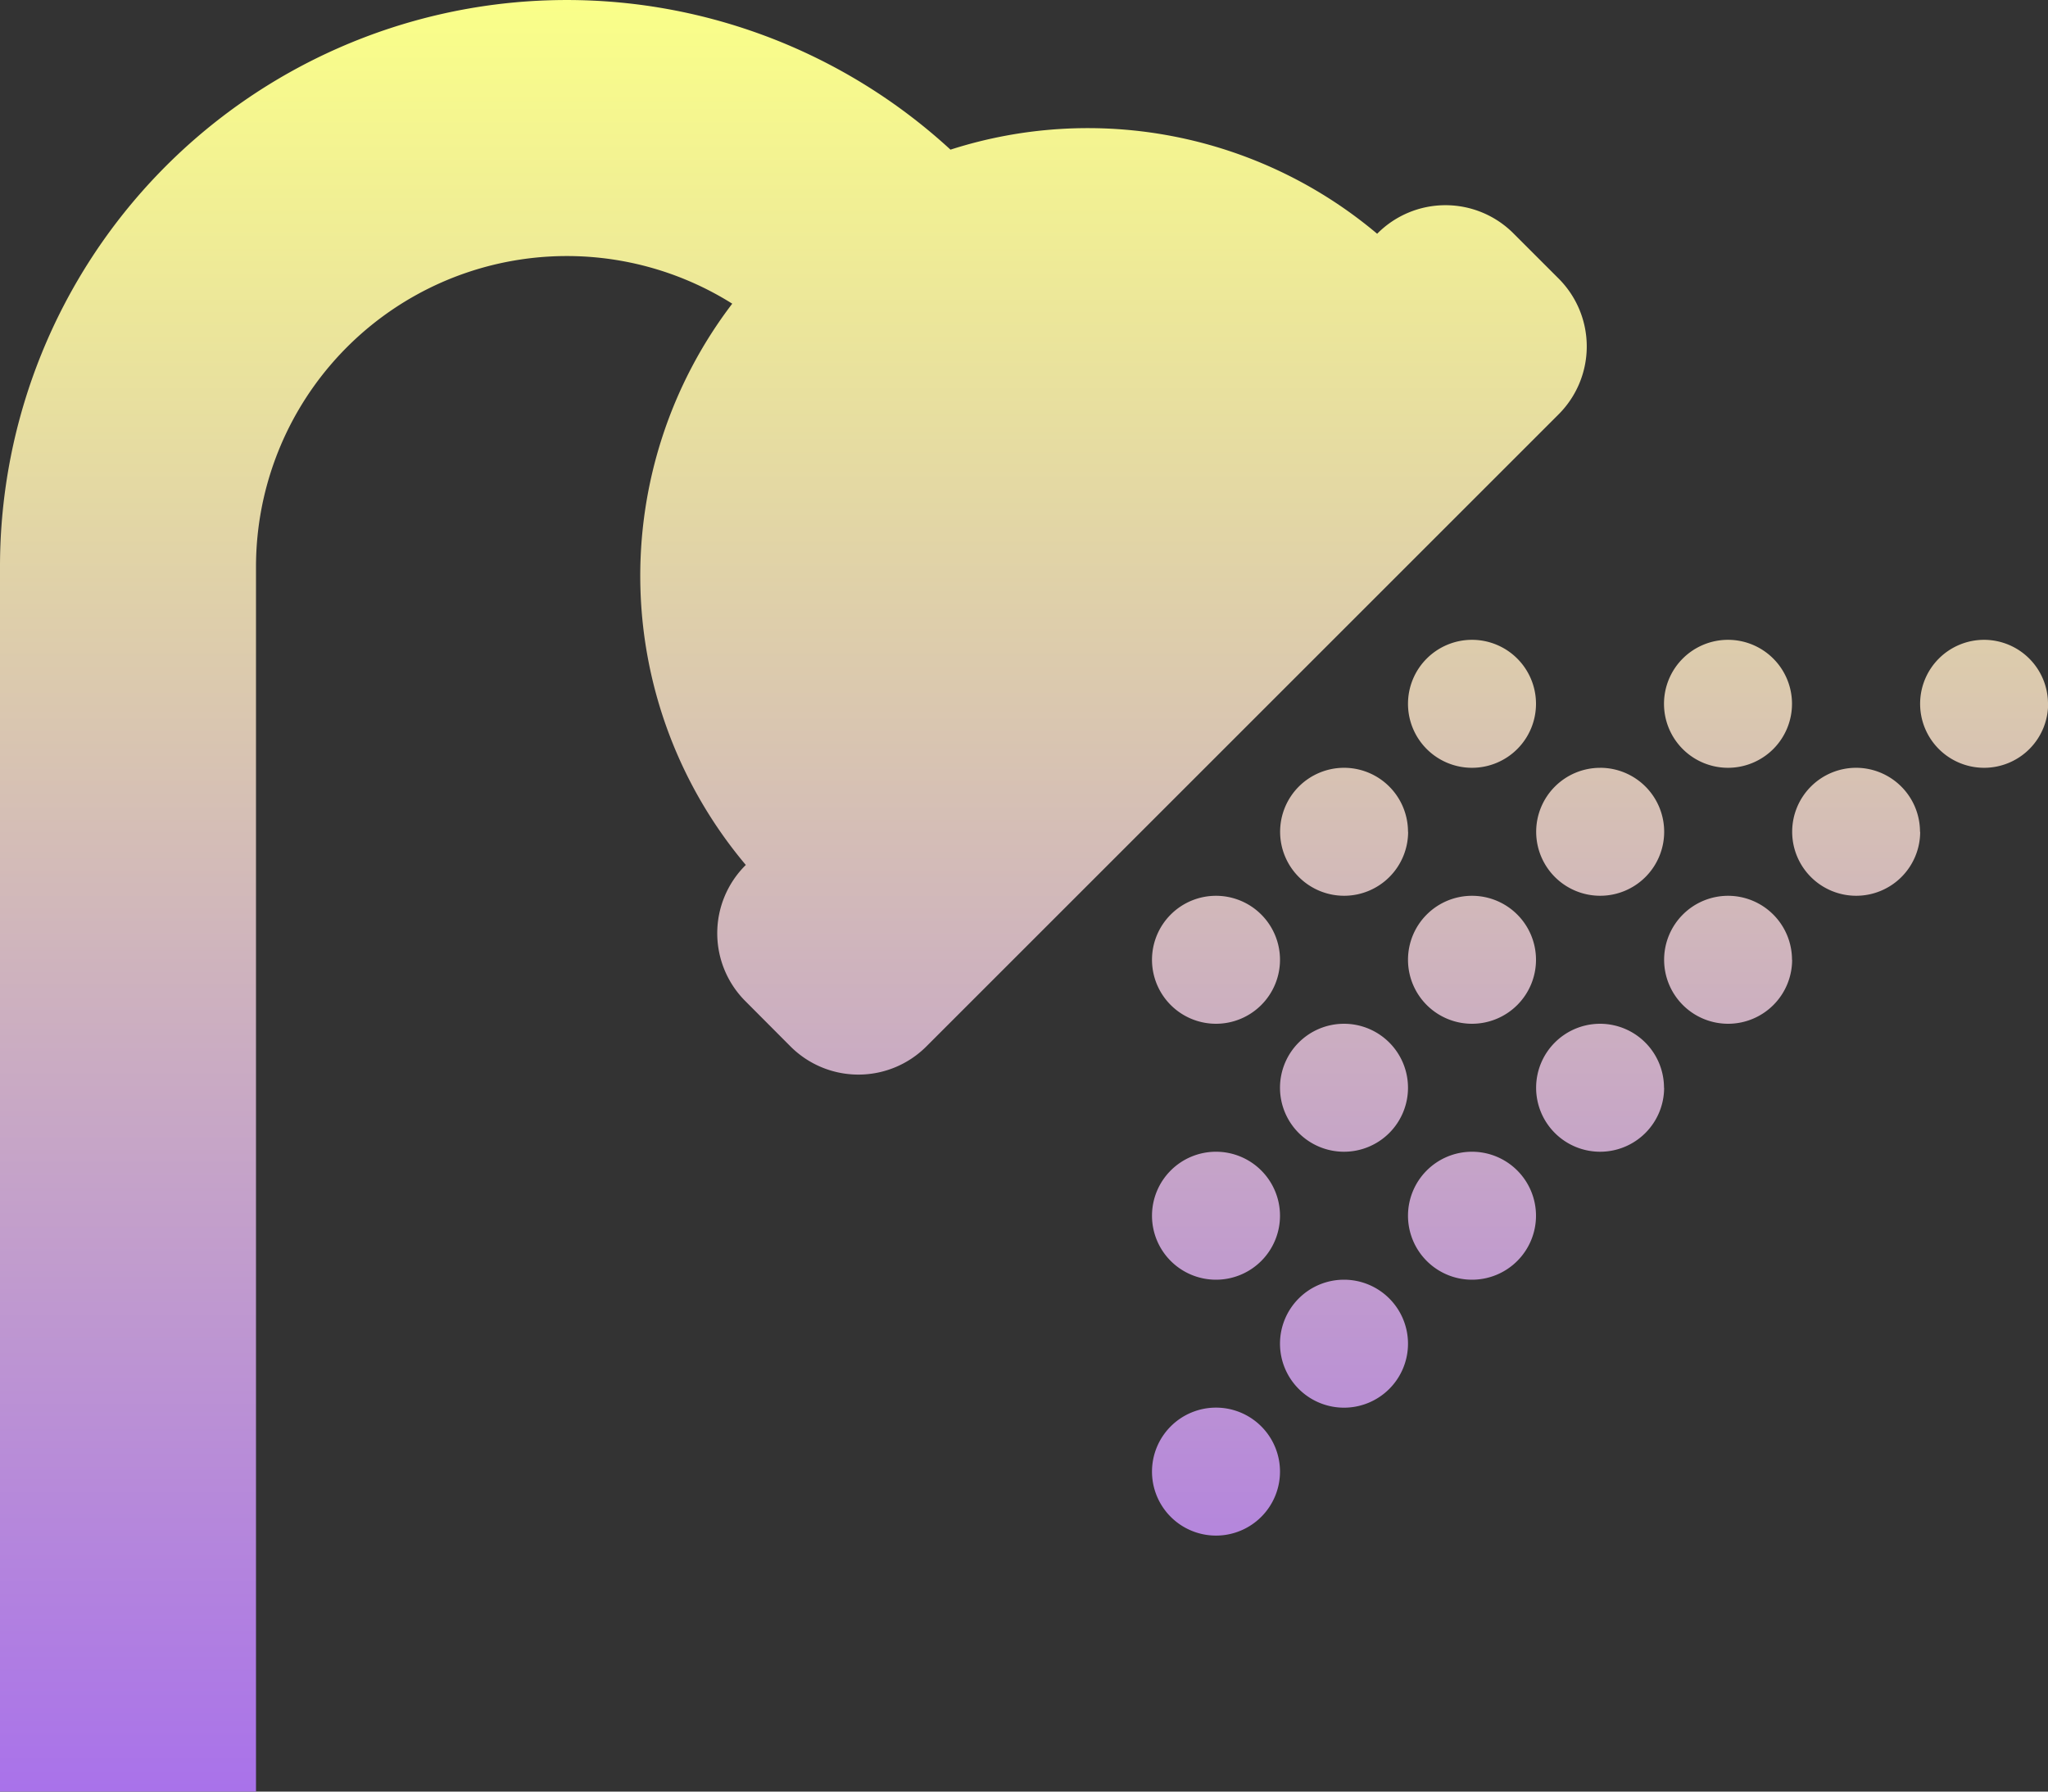 <?xml version="1.0" encoding="UTF-8"?> <svg xmlns="http://www.w3.org/2000/svg" width="69.312" height="60.648" viewBox="0 0 69.312 60.648"><rect x="0" y="0" width="69.312" height="60.648" fill="#333333" stroke="none"/><defs><linearGradient id="bilkk7u9ka" x1=".5" x2=".5" y2="1" gradientUnits="objectBoundingBox"><stop offset="0" stop-color="#faff89"></stop><stop offset="1" stop-color="#a972ea"></stop></linearGradient></defs><path data-name="Icon awesome-shower" d="m52.75 16.275-21.4 21.4a3.249 3.249 0 0 1-4.595 0l-1.529-1.535a3.249 3.249 0 0 1 0-4.595l.015-.015a15.191 15.191 0 0 1-.459-19 10.521 10.521 0 0 0-16.118 8.911V62.9H0V21.441A19.181 19.181 0 0 1 32.168 7.316a15.193 15.193 0 0 1 14.44 2.847l.015-.015a3.249 3.249 0 0 1 4.595 0l1.532 1.532a3.249 3.249 0 0 1 0 4.595zm-.766 9.8a2.166 2.166 0 1 1-2.166-2.166 2.166 2.166 0 0 1 2.166 2.167zm4.332 0a2.166 2.166 0 1 1 2.166 2.166 2.166 2.166 0 0 1-2.166-2.165zm13 0a2.166 2.166 0 1 1-2.166-2.166 2.166 2.166 0 0 1 2.162 2.167zm-21.66 4.332a2.166 2.166 0 1 1-2.166-2.166 2.166 2.166 0 0 1 2.162 2.167zm6.5-2.166a2.166 2.166 0 1 1-2.166 2.166 2.166 2.166 0 0 1 2.16-2.165zm10.83 2.166a2.166 2.166 0 1 1-2.166-2.166 2.166 2.166 0 0 1 2.16 2.167zM43.32 34.74a2.166 2.166 0 1 1-2.166-2.166 2.166 2.166 0 0 1 2.166 2.166zm4.332 0a2.166 2.166 0 1 1 2.166 2.166 2.166 2.166 0 0 1-2.166-2.166zm13 0a2.166 2.166 0 1 1-2.166-2.166 2.166 2.166 0 0 1 2.162 2.166zM43.32 39.072a2.166 2.166 0 1 1 2.166 2.166 2.166 2.166 0 0 1-2.166-2.166zm13 0a2.166 2.166 0 1 1-2.166-2.166 2.166 2.166 0 0 1 2.162 2.166zm-13 4.332a2.166 2.166 0 1 1-2.166-2.166A2.166 2.166 0 0 1 43.32 43.4zm8.664 0a2.166 2.166 0 1 1-2.166-2.166 2.166 2.166 0 0 1 2.166 2.162zm-4.332 4.332a2.166 2.166 0 1 1-2.166-2.166 2.166 2.166 0 0 1 2.166 2.166zm-4.332 4.332a2.166 2.166 0 1 1-2.166-2.168 2.166 2.166 0 0 1 2.166 2.168z" transform="translate(0 -2.25)" style="fill:url(#bilkk7u9ka)"></path></svg> 